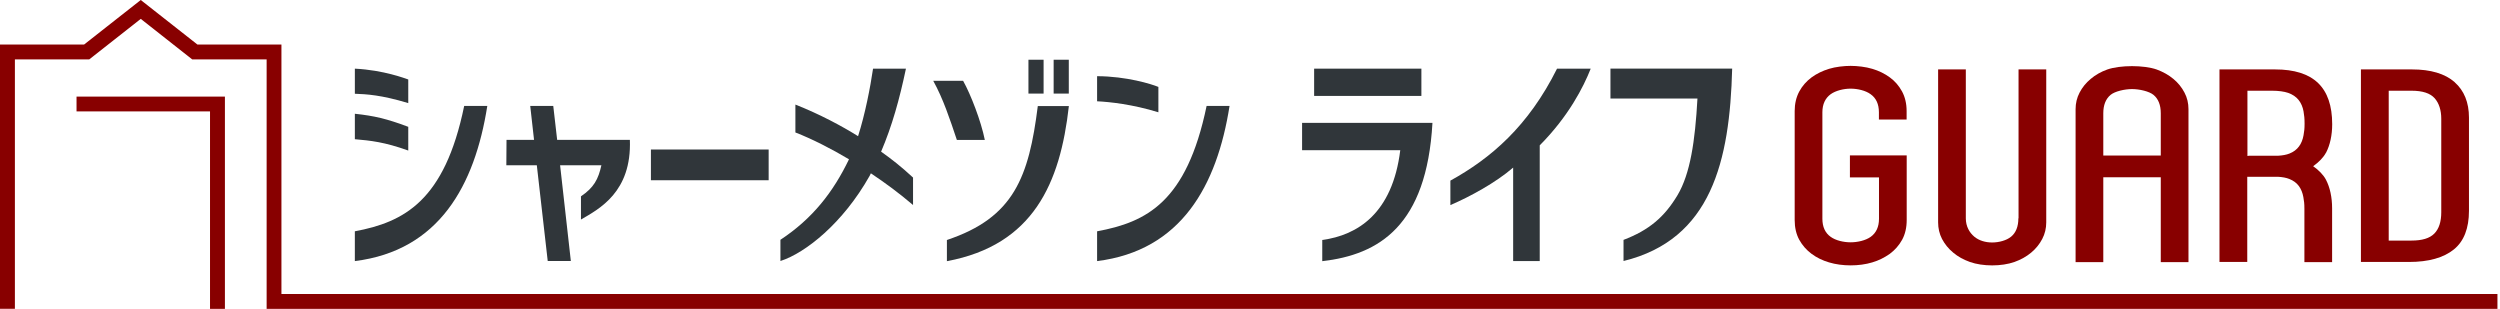 <svg width="259" height="32" viewBox="0 0 259 32" fill="none" xmlns="http://www.w3.org/2000/svg">
<g clip-path="url(#clip0_13619_70581)">
<path d="M258.735 32H27.623V6.152H19.91L14.583 1.955L9.247 6.152H1.543V31.991H0V4.61H8.717L14.583 0L20.448 4.61H29.157V30.457H258.735V32Z" fill="#880000"/>
<path d="M23.301 32H21.758V11.542H7.929V10.009H23.301V32Z" fill="#880000"/>
<path d="M57.327 10.977H54.932L55.327 14.493H52.475L52.457 17.121H55.614L56.744 27.04H59.139L58.026 17.121H62.305C61.982 18.574 61.533 19.426 60.188 20.341V22.744C62.08 21.641 65.453 19.901 65.255 14.493H57.722L57.318 10.977H57.327Z" fill="#30363A"/>
<path d="M79.632 15.489H67.435V18.673H79.632V15.489Z" fill="#30363A"/>
<path d="M93.856 7.112H90.448C90.161 9.058 89.632 11.803 88.896 14.108C87.219 13.059 84.923 11.83 82.403 10.834V13.722C84.134 14.395 86.188 15.444 87.955 16.502C86.322 19.893 84.197 22.637 80.852 24.843V27.041C83.453 26.206 87.327 23.121 90.08 18.242C90.134 18.153 90.179 18.054 90.224 17.955C91.829 19.032 93.121 19.991 94.591 21.238V18.395C93.39 17.283 92.367 16.476 91.282 15.713C92.421 13.041 93.183 10.305 93.856 7.112Z" fill="#30363A"/>
<path d="M147.256 7.112H136.144V9.937H147.256V7.112Z" fill="#30363A"/>
<path d="M134.896 15.561H145.067C144.26 22.117 140.636 24.368 136.986 24.861V27.058C142.888 26.377 147.802 23.381 148.403 12.727H134.896V15.57V15.561Z" fill="#30363A"/>
<path d="M150.26 18.727V21.247C152.287 20.377 154.959 18.924 156.762 17.363V27.049H159.516V15.059C162.502 12.054 164.054 9.005 164.798 7.112H161.309C158.332 13.085 154.448 16.404 150.251 18.718" fill="#30363A"/>
<path d="M166.843 7.112V10.207H175.856C175.614 14.61 175.112 18 173.793 20.216C172.439 22.485 170.834 23.848 168.197 24.852V27.041C177.3 24.808 179.202 16.691 179.453 7.104H166.852L166.843 7.112Z" fill="#30363A"/>
<path d="M98.099 24.861V27.058C107.04 25.39 109.839 18.995 110.735 10.986H107.516C106.592 18.323 105.058 22.547 98.099 24.861Z" fill="#30363A"/>
<path d="M110.727 6.188H109.157V9.695H110.727V6.188Z" fill="#30363A"/>
<path d="M108.116 6.188H106.547V9.695H108.116V6.188Z" fill="#30363A"/>
<path d="M102.027 14.494C101.632 12.53 100.565 9.776 99.776 8.368H96.682C97.731 10.278 98.386 12.278 99.13 14.494H102.027Z" fill="#30363A"/>
<path d="M36.762 23.964V27.049C45.47 25.964 49.183 19.238 50.484 10.977H48.089C46.071 20.816 41.856 23.013 36.753 23.964" fill="#30363A"/>
<path d="M36.763 14.422C38.386 14.565 39.83 14.709 42.296 15.597V13.139C40.054 12.296 38.763 12 36.763 11.785V14.431V14.422Z" fill="#30363A"/>
<path d="M42.296 8.233C42.018 8.144 39.776 7.265 36.763 7.112V9.713C37.965 9.758 39.48 9.83 42.296 10.682V8.233Z" fill="#30363A"/>
<path d="M113.659 23.964V27.049C122.368 25.964 126.081 19.238 127.381 10.977H125.004C122.933 20.96 118.762 23.013 113.659 23.964Z" fill="#30363A"/>
<path d="M120.009 11.633V9.005C119.3 8.709 116.7 7.902 113.659 7.893V10.493C114.951 10.556 117.336 10.807 120.009 11.633Z" fill="#30363A"/>
<path d="M195.785 8.018C195.247 7.623 194.637 7.327 193.965 7.13C193.292 6.924 192.413 6.825 191.722 6.825C191.032 6.825 190.162 6.924 189.489 7.13C188.817 7.336 188.207 7.632 187.678 8.018C187.157 8.404 186.718 8.897 186.404 9.48C186.09 10.063 185.929 10.745 185.929 11.507V22.798C185.929 23.579 186.09 24.269 186.404 24.843C186.727 25.426 187.157 25.91 187.678 26.296C188.207 26.691 188.817 26.987 189.489 27.184C190.844 27.596 192.61 27.596 193.965 27.184C194.637 26.987 195.238 26.682 195.785 26.296C196.305 25.91 196.736 25.426 197.059 24.843C197.373 24.269 197.534 23.579 197.534 22.798V16.099H191.651V18.377H194.664V22.664C194.664 23.498 194.377 24.126 193.803 24.538C193.274 24.915 192.449 25.103 191.722 25.103C190.996 25.103 190.18 24.915 189.66 24.538C189.086 24.135 188.799 23.498 188.799 22.664V11.632C188.799 10.798 189.095 10.171 189.66 9.758C190.189 9.381 191.014 9.184 191.722 9.184C192.431 9.184 193.265 9.372 193.794 9.758C194.368 10.162 194.655 10.789 194.655 11.632V12.386H197.525V11.498C197.525 10.736 197.364 10.054 197.05 9.471C196.727 8.879 196.296 8.386 195.776 8.009" fill="#880000"/>
<path d="M209.103 22.618C209.103 23.461 208.852 24.107 208.35 24.52C207.874 24.914 207.085 25.121 206.385 25.121C205.686 25.121 205.022 24.923 204.538 24.52C204.036 24.098 203.659 23.461 203.659 22.618V7.192H200.789V23.04C200.789 23.65 200.924 24.233 201.193 24.753C201.48 25.291 201.856 25.766 202.35 26.17C202.834 26.582 203.426 26.905 204.081 27.139C205.408 27.614 207.372 27.614 208.699 27.139C209.354 26.905 209.937 26.582 210.43 26.17C210.915 25.766 211.3 25.291 211.578 24.753C211.856 24.224 211.991 23.65 211.991 23.04V7.192H209.121V22.618H209.103Z" fill="#880000"/>
<path d="M240.978 15.82C241.39 15.031 241.615 14.008 241.615 12.87C241.615 9.049 239.677 7.192 235.695 7.192H229.938V27.139H232.816V18.314H235.991C236.458 18.34 236.852 18.412 237.166 18.538C237.597 18.708 237.929 18.95 238.162 19.273C238.395 19.587 238.547 19.973 238.628 20.421C238.7 20.825 238.736 21.076 238.736 21.632V27.157H241.606V21.569C241.606 20.43 241.381 19.408 240.969 18.618C240.718 18.134 240.225 17.623 239.642 17.219C240.225 16.807 240.718 16.305 240.969 15.82M232.816 9.399H235.381C236.063 9.399 236.628 9.479 237.059 9.623C237.507 9.784 237.875 10.027 238.135 10.358C238.395 10.681 238.565 11.085 238.646 11.533C238.718 11.946 238.754 12.269 238.754 12.807C238.754 13.345 238.718 13.614 238.646 14.018C238.565 14.466 238.413 14.852 238.18 15.165C237.946 15.488 237.615 15.739 237.184 15.91C236.87 16.035 236.476 16.107 236.009 16.134H235.83H232.942V16.152H232.834V9.408L232.816 9.399Z" fill="#880000"/>
<path d="M254.305 8.511C253.3 7.632 251.82 7.192 249.892 7.192H244.592V27.139H249.578C251.605 27.139 253.166 26.699 254.224 25.838C255.264 24.995 255.785 23.65 255.785 21.838V12.179C255.785 10.618 255.282 9.381 254.305 8.52M252.915 21.991C252.915 22.977 252.673 23.721 252.188 24.206C251.704 24.69 250.933 24.923 249.829 24.923H247.471V9.399H249.829C250.986 9.399 251.767 9.659 252.233 10.179C252.681 10.69 252.915 11.408 252.915 12.305V21.991Z" fill="#880000"/>
<path d="M225.166 8.179C224.673 7.766 224.09 7.443 223.435 7.201C222.125 6.735 219.632 6.735 218.314 7.201C217.659 7.435 217.076 7.766 216.592 8.179C216.107 8.582 215.722 9.058 215.444 9.596C215.166 10.125 215.031 10.699 215.031 11.309V27.157H217.901V18.367H223.856V27.157H226.726V11.309C226.726 10.699 226.592 10.116 226.314 9.596C226.036 9.058 225.65 8.582 225.166 8.179ZM217.901 16.116V11.73C217.901 10.887 218.152 10.251 218.655 9.829C219.103 9.461 220.107 9.228 220.879 9.228C221.65 9.228 222.655 9.461 223.103 9.829C223.605 10.242 223.856 10.887 223.856 11.73V16.116H217.901Z" fill="#880000"/>
</g>
<defs>
<clipPath id="clip0_13619_70581">
<rect width="258.735" height="32" fill="white"/>
</clipPath>
</defs>
</svg>
